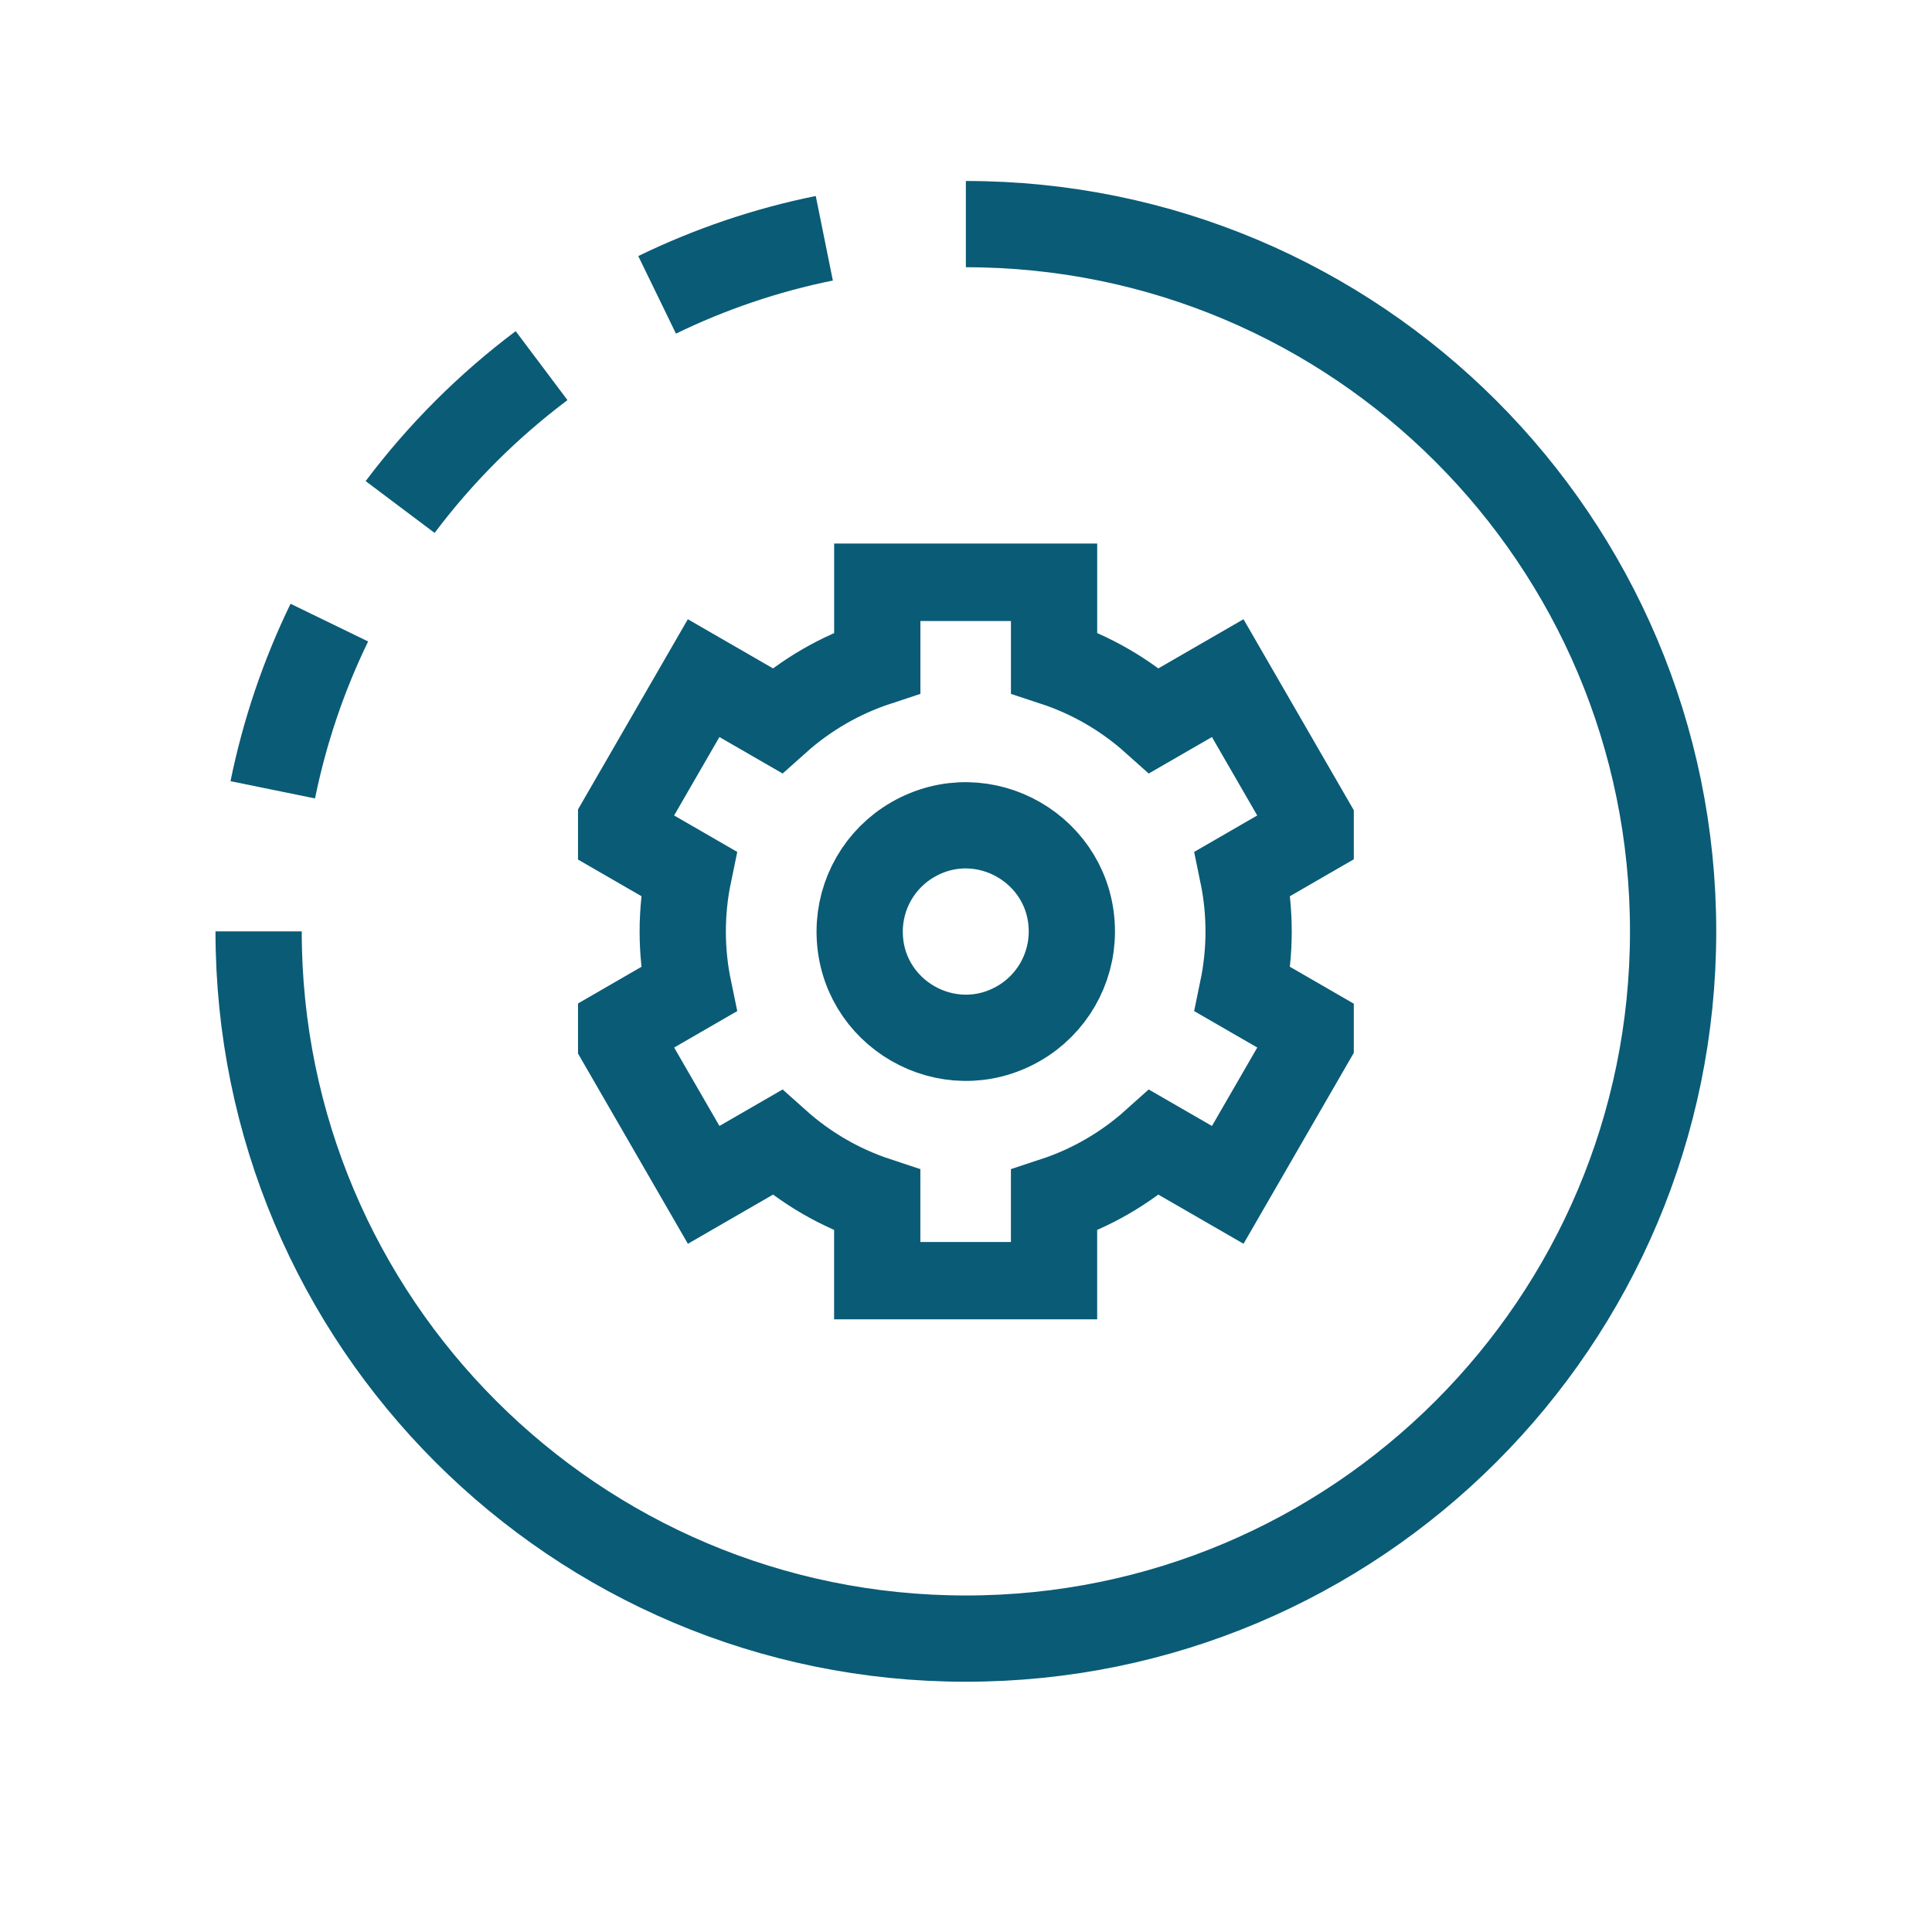 <?xml version="1.0" encoding="UTF-8"?> <svg xmlns="http://www.w3.org/2000/svg" width="56" height="56" viewBox="0 0 56 56" fill="none"><g clip-path="url(#clip0_658_7502)"><path d="M24.918 27.002C24.918 29.369 27.48 30.848 29.53 29.665C30.482 29.115 31.068 28.1 31.068 27.002C31.068 24.634 28.506 23.155 26.456 24.338C25.504 24.888 24.918 25.903 24.918 27.002Z" stroke="#0A5B76" stroke-width="2.5"></path><path d="M30.553 16.75H25.428V19.208C24.356 19.561 23.368 20.133 22.526 20.886L20.395 19.656L17.832 24.094L19.962 25.324C19.732 26.43 19.732 27.57 19.962 28.676L17.833 29.906L20.396 34.344L22.526 33.114C23.368 33.867 24.355 34.439 25.427 34.792V37.25H30.552V34.792C31.625 34.439 32.614 33.868 33.455 33.114L35.587 34.344L38.15 29.906L36.02 28.676C36.249 27.57 36.249 26.43 36.02 25.324L38.149 24.094L35.586 19.656L33.455 20.886C32.614 20.133 31.626 19.561 30.553 19.208V16.75Z" stroke="#0A5B76" stroke-width="2.5"></path></g><path d="M7.496 26.996C7.496 38.318 16.674 47.496 27.996 47.496C39.318 47.496 48.496 38.318 48.496 26.996C48.496 15.674 39.318 6.496 27.996 6.496" stroke="#0A5B76" stroke-width="2.5"></path><path d="M7.906 22.893C8.253 21.192 8.808 19.566 9.546 18.047" stroke="#0A5B76" stroke-width="2.5"></path><path d="M15.698 10.598C14.145 11.764 12.765 13.143 11.598 14.696" stroke="#0A5B76" stroke-width="2.5"></path><path d="M23.893 6.906C22.192 7.25 20.566 7.808 19.047 8.546" stroke="#0A5B76" stroke-width="2.5"></path><defs><clipPath id="clip0_658_7502"><rect width="22.487" height="22.487" fill="white" transform="translate(16.754 15.754)"></rect></clipPath></defs></svg> 
